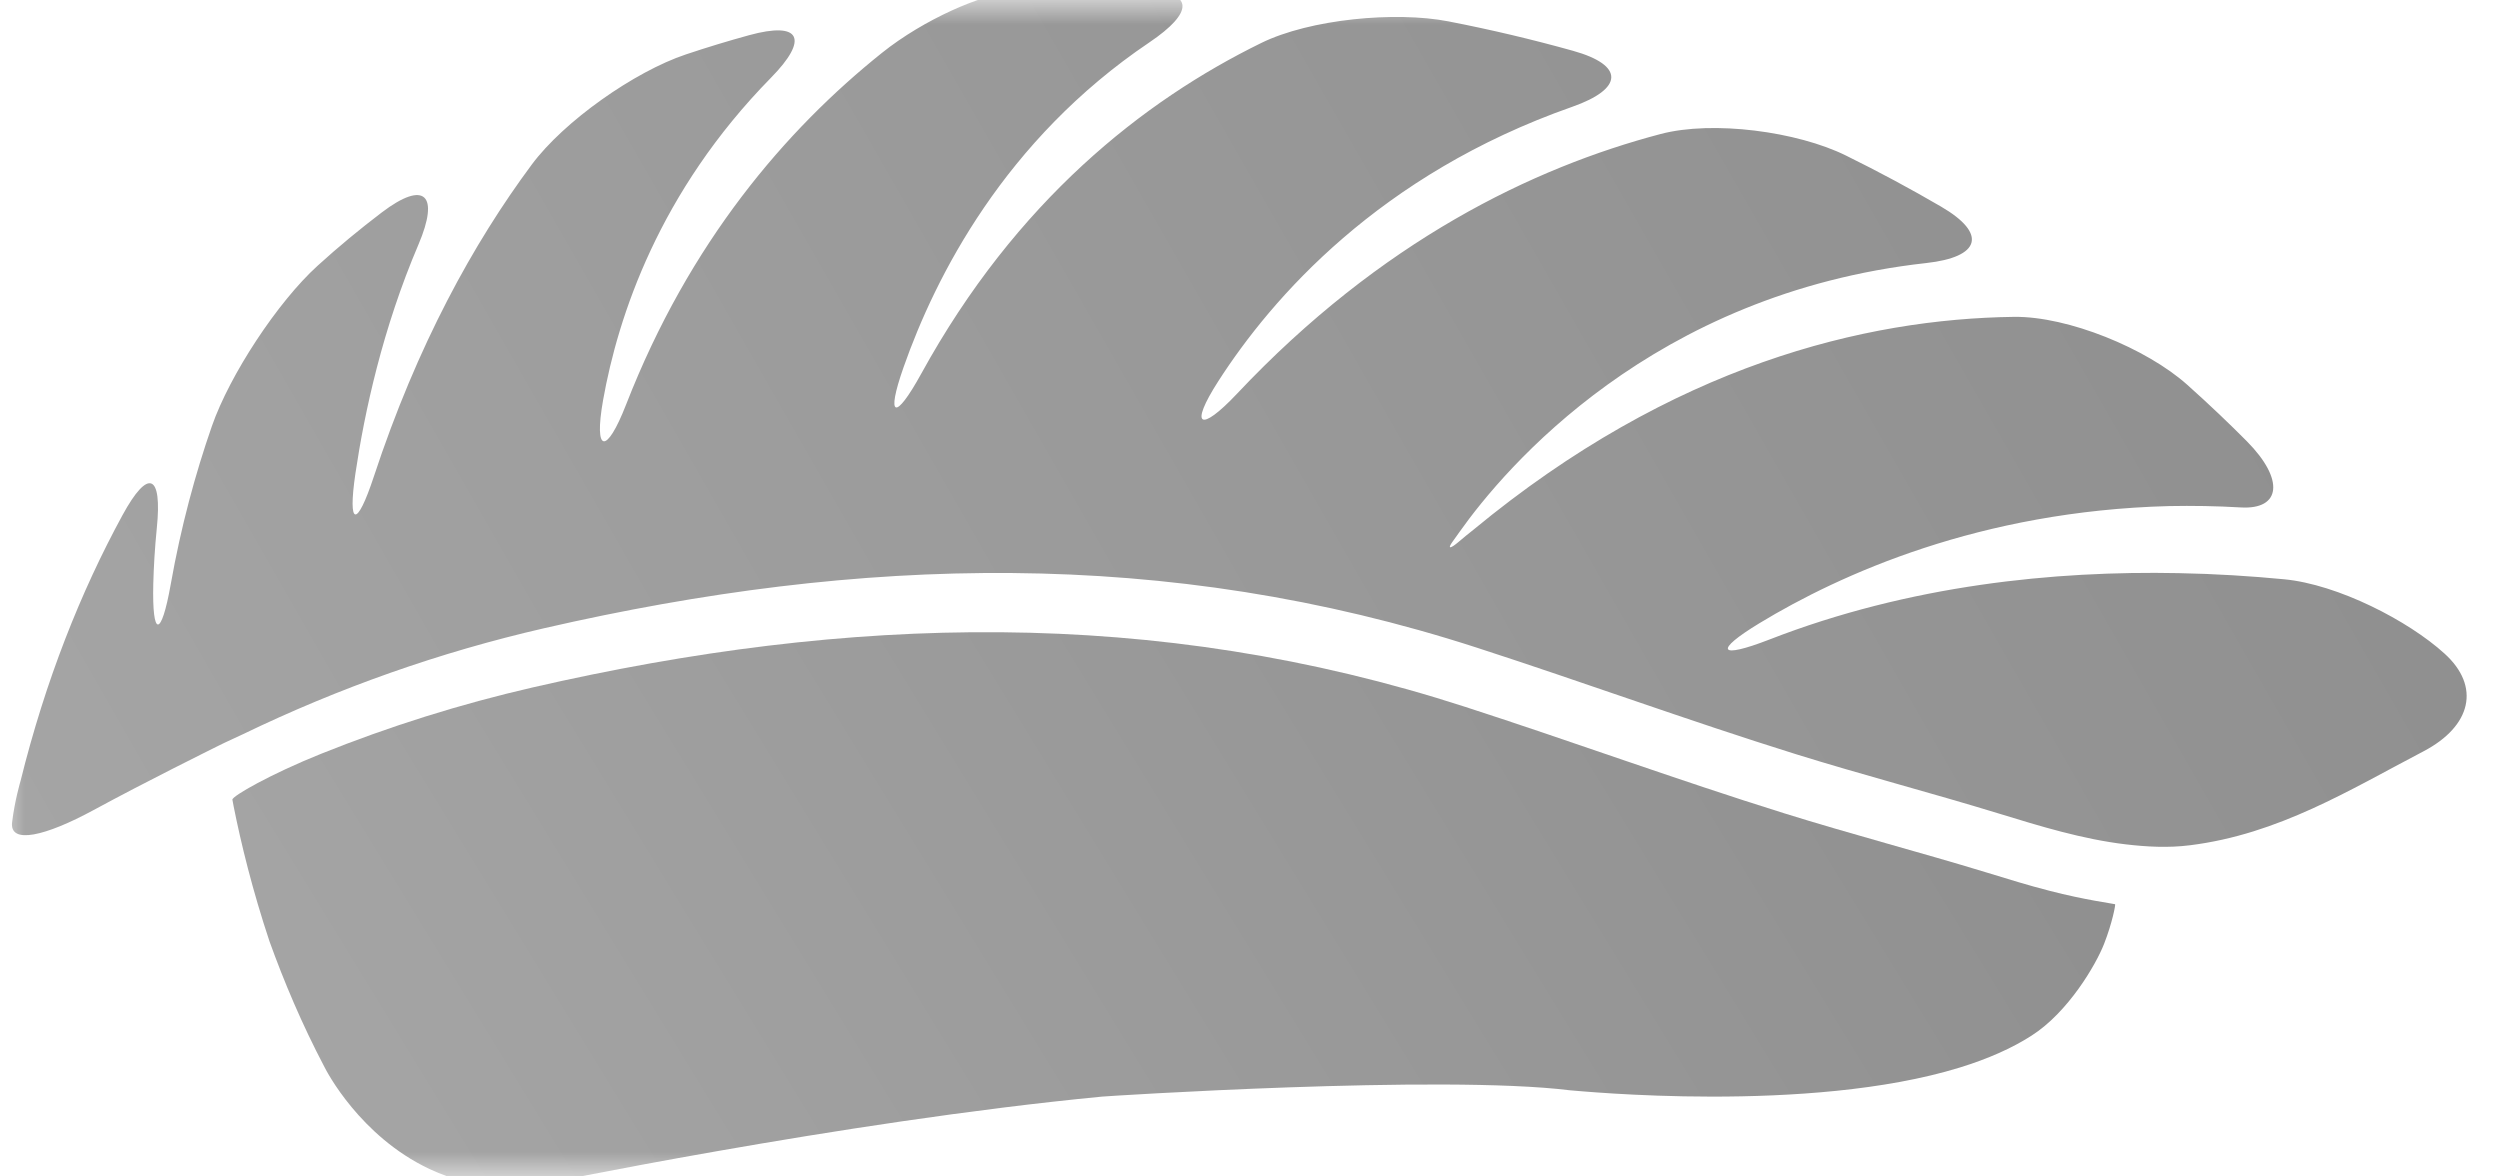 <?xml version="1.0" encoding="UTF-8"?> <svg xmlns="http://www.w3.org/2000/svg" width="51" height="24" viewBox="0 0 51 24" fill="none"> <mask id="mask0_254_209" style="mask-type:alpha" maskUnits="userSpaceOnUse" x="0" y="0" width="51" height="24"> <rect width="51" height="24" fill="#D9D9D9"></rect> </mask> <g mask="url(#mask0_254_209)"> <path d="M40.53 17.8C39.157 17.381 37.765 17.018 36.394 16.59C34.212 15.909 32.067 15.124 29.893 14.421C23.56 12.369 17.311 12.544 10.869 14.023C9.388 14.364 7.948 14.816 6.546 15.379C5.521 15.791 4.728 16.244 4.741 16.314C4.752 16.379 4.765 16.443 4.765 16.443C4.916 17.203 5.149 18.157 5.498 19.205C5.793 20.022 6.156 20.888 6.619 21.767C6.658 21.846 7.342 23.176 8.759 23.847C9.758 24.32 10.722 24.22 10.743 24.216L10.783 24.209C10.843 24.201 17.155 22.883 22.48 22.371C22.541 22.363 29.415 21.918 32.026 22.242C32.22 22.255 36.897 22.728 39.982 21.777C40.556 21.6 41.043 21.384 41.442 21.128C42.189 20.653 42.758 19.68 42.924 19.253C43.091 18.826 43.16 18.454 43.148 18.446C43.134 18.438 42.528 18.359 41.813 18.173C41.381 18.063 40.955 17.93 40.53 17.8Z" fill="url(#paint0_linear_254_209)"></path> <path d="M49.868 13.333C49.132 12.663 47.694 11.921 46.594 11.817C45.925 11.753 45.202 11.706 44.44 11.692C41.919 11.641 38.956 11.933 36.092 13.048C35.061 13.448 34.951 13.285 35.895 12.712C37.546 11.711 40.398 10.424 44.25 10.324C44.725 10.315 45.213 10.322 45.718 10.352C46.526 10.397 46.614 9.789 45.837 9.003C45.491 8.654 45.084 8.264 44.616 7.846C43.792 7.111 42.188 6.449 41.084 6.464C38.054 6.504 34.129 7.441 30.054 10.81C29.954 10.888 29.855 10.97 29.756 11.054C29.593 11.192 29.53 11.202 29.615 11.075C29.659 11.011 29.713 10.935 29.776 10.849C30.701 9.544 33.713 5.985 39.297 5.366C40.394 5.245 40.553 4.772 39.598 4.215C38.987 3.859 38.34 3.509 37.655 3.172C36.665 2.683 34.942 2.452 33.876 2.734C31.275 3.419 28.174 4.913 25.235 8.032C24.477 8.836 24.256 8.705 24.853 7.777C25.95 6.071 28.143 3.558 32.073 2.179C33.115 1.813 33.151 1.333 32.088 1.036C31.274 0.809 30.428 0.607 29.548 0.436C28.464 0.225 26.721 0.39 25.729 0.877C23.323 2.056 20.732 4.096 18.793 7.624C18.261 8.591 18.067 8.533 18.433 7.491C19.083 5.64 20.497 2.855 23.444 0.867C24.36 0.25 24.366 -0.172 23.358 -0.186C22.762 -0.195 22.153 -0.189 21.531 -0.166C21.531 -0.166 21.182 -0.176 20.575 -0.145C20.047 -0.119 18.852 0.389 17.99 1.08C16.032 2.647 14.065 4.936 12.772 8.254C12.372 9.283 12.11 9.25 12.303 8.162C12.608 6.451 13.447 3.91 15.726 1.588C16.501 0.8 16.343 0.426 15.278 0.719C14.86 0.834 14.431 0.963 13.993 1.11C12.945 1.46 11.505 2.472 10.846 3.36C9.661 4.956 8.512 7.035 7.625 9.726C7.279 10.776 7.09 10.749 7.251 9.656C7.437 8.401 7.805 6.703 8.536 4.99C8.969 3.974 8.668 3.666 7.788 4.334C7.345 4.671 6.907 5.031 6.48 5.42C5.662 6.162 4.686 7.65 4.323 8.692C3.986 9.661 3.692 10.739 3.482 11.925C3.289 13.012 3.1 13.015 3.127 11.91C3.136 11.562 3.158 11.18 3.199 10.772C3.311 9.673 3.027 9.54 2.499 10.509C1.645 12.077 0.93 13.873 0.417 15.939C0.417 15.939 0.302 16.324 0.247 16.771C0.188 17.237 0.935 17.054 1.906 16.527C3.001 15.933 4.27 15.307 4.459 15.212C4.622 15.129 4.79 15.059 4.954 14.979C6.92 14.029 8.972 13.305 11.104 12.815C17.545 11.336 23.795 11.161 30.129 13.213C32.302 13.917 34.448 14.702 36.629 15.383C38.002 15.81 39.392 16.172 40.766 16.593C41.62 16.855 42.48 17.119 43.359 17.224C43.791 17.275 44.231 17.3 44.678 17.243C46.481 17.017 47.922 16.121 49.441 15.326C50.417 14.814 50.61 14.004 49.868 13.333Z" fill="url(#paint1_linear_254_209)"></path> </g> <defs> <linearGradient id="paint0_linear_254_209" x1="48.814" y1="4.704" x2="-35.769" y2="56.387" gradientUnits="userSpaceOnUse"> <stop stop-color="#888888"></stop> <stop offset="1" stop-color="#C7C7C7"></stop> </linearGradient> <linearGradient id="paint1_linear_254_209" x1="56.735" y1="-8.31" x2="-59.767" y2="58.286" gradientUnits="userSpaceOnUse"> <stop stop-color="#888888"></stop> <stop offset="1" stop-color="#C7C7C7"></stop> </linearGradient> </defs> </svg> 